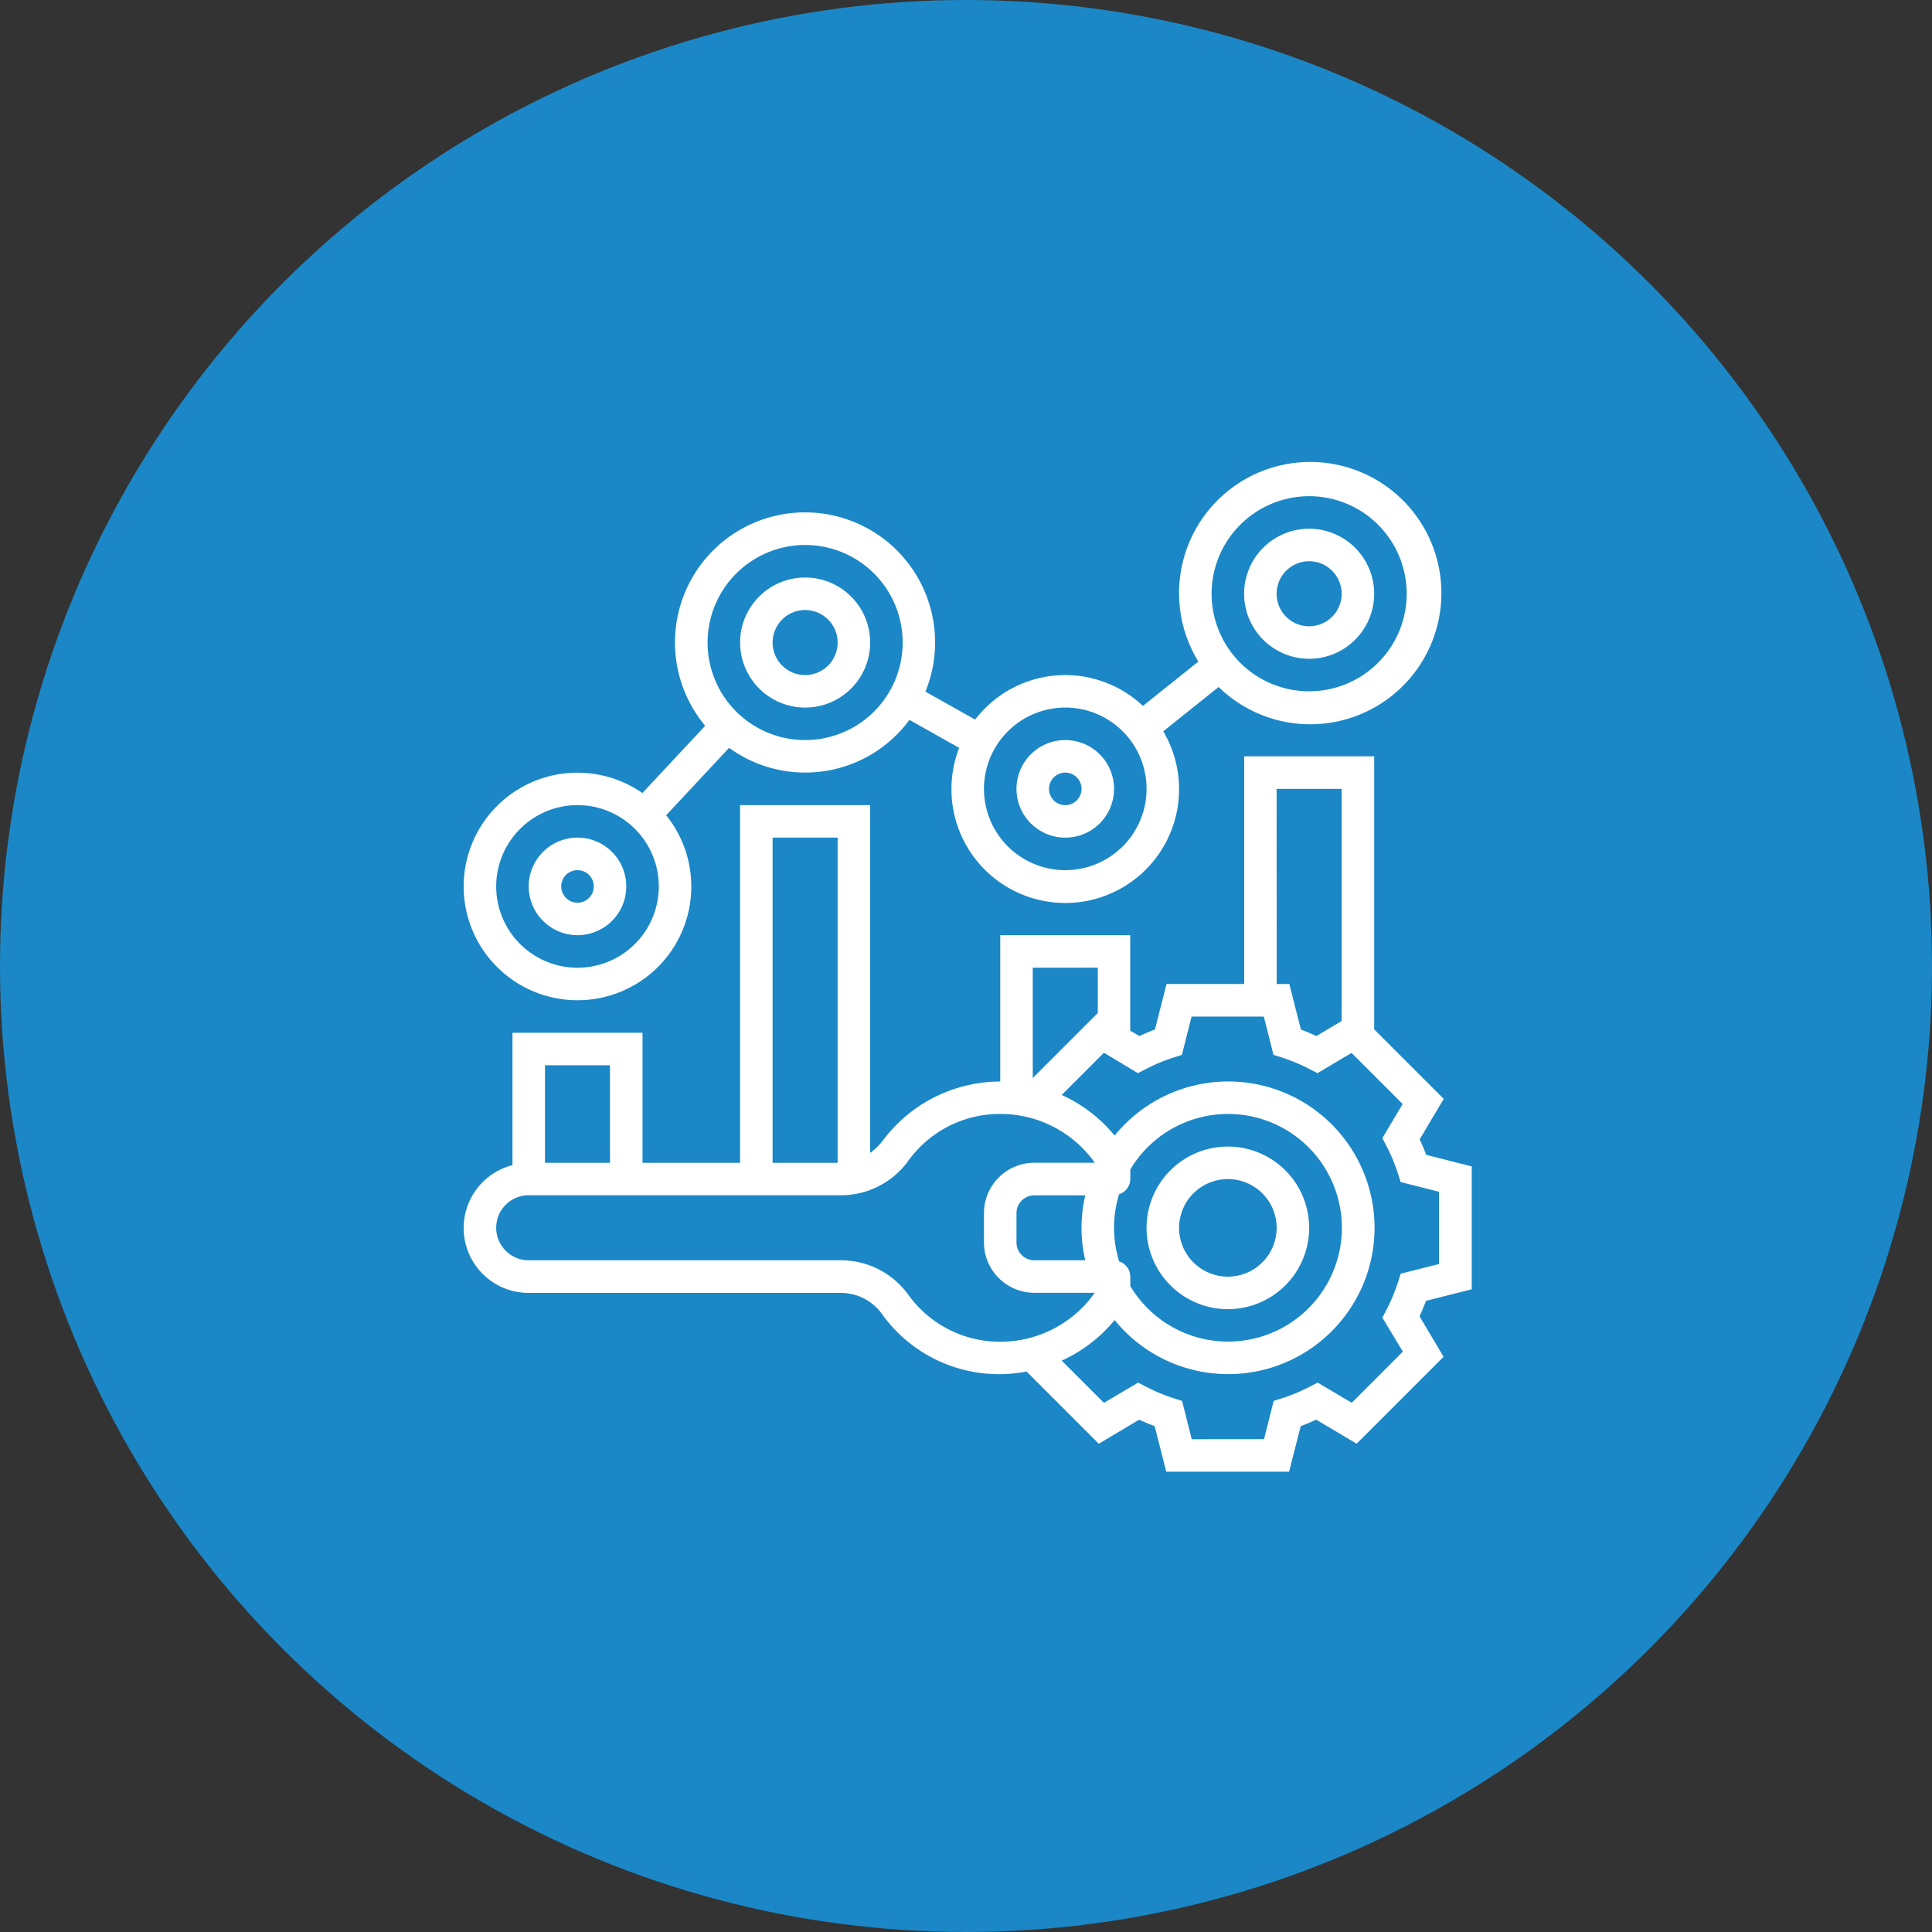 <svg xmlns="http://www.w3.org/2000/svg" width="100" height="100" viewBox="0 0 100 100">
  <rect x="0" y="0" width="100" height="100" fill="#333333" stroke="none"/>
  <g id="Group_100" data-name="Group 100" transform="translate(-285 -1116)">
    <circle id="Ellipse_38" data-name="Ellipse 38" cx="50" cy="50" r="50" transform="translate(285 1116)" fill="#1b87c6"/>
    <g id="optimization" transform="translate(308 1139)">
      <path id="Path_431" data-name="Path 431" d="M47.208,51.416A4.208,4.208,0,1,0,43,47.208,4.213,4.213,0,0,0,47.208,51.416Zm0-6.733a2.525,2.525,0,1,1-2.525,2.525A2.528,2.528,0,0,1,47.208,44.683Z" transform="translate(-6.654 -6.654)" fill="#fff"/>
      <path id="Path_432" data-name="Path 432" d="M53.177,46.584V40.226l-2.358-.6c-.1-.268-.212-.538-.337-.8l1.246-2.095-3.6-3.6V19H41.4V30.782h-4.02l-.6,2.358c-.268.1-.538.213-.8.337L35.5,33.2V28.257H28.772v7.574A7.6,7.6,0,0,0,22.685,38.9a2.934,2.934,0,0,1-.645.624v-18H15.307V40.039H10.257V33.307H3.525v6.852a3.359,3.359,0,0,0,.842,6.613H20.58a2.635,2.635,0,0,1,2.1,1.134,7.451,7.451,0,0,0,7.454,2.936l3.737,3.737,2.095-1.245c.267.124.536.236.8.337l.6,2.357h6.358l.6-2.358c.268-.1.538-.213.8-.337l2.095,1.245,4.5-4.5-1.246-2.095c.124-.267.236-.537.337-.8Zm-10.1-25.9h3.366V32.7l-1.308.777c-.267-.124-.536-.236-.8-.337l-.6-2.358h-.654ZM33.821,29.94v2.345l-3.366,3.366V29.94ZM16.99,23.208h3.366V40.039H16.99ZM8.574,34.99v5.049H5.208V34.99ZM24.037,46.9a4.3,4.3,0,0,0-3.457-1.816H4.366a1.683,1.683,0,1,1,0-3.366H20.58a4.3,4.3,0,0,0,3.457-1.816,5.836,5.836,0,0,1,4.735-2.392,5.983,5.983,0,0,1,4.893,2.525H30.536a2.61,2.61,0,0,0-2.606,2.607v1.519a2.61,2.61,0,0,0,2.607,2.606h3.128A5.984,5.984,0,0,1,28.773,49.3,5.836,5.836,0,0,1,24.037,46.9Zm9.138-1.816H30.536a.924.924,0,0,1-.923-.924V42.645a.924.924,0,0,1,.924-.923h2.638a7.337,7.337,0,0,0,0,3.366Zm1.75.053a5.871,5.871,0,0,1,0-3.472.832.832,0,0,0,.579-.789v-.492a5.891,5.891,0,1,1,0,6.034V45.93A.832.832,0,0,0,34.925,45.142Zm14.687,4.677-2.645,2.645L45.2,51.415l-.415.215a9.262,9.262,0,0,1-1.416.592l-.444.141-.5,1.981H38.684l-.5-1.981-.444-.141a9.262,9.262,0,0,1-1.416-.592l-.415-.215L34.14,52.464l-2.186-2.186a7.606,7.606,0,0,0,2.739-2.1,7.574,7.574,0,1,0,0-9.55,7.613,7.613,0,0,0-2.739-2.1l2.186-2.186L35.9,35.4l.415-.215a9.262,9.262,0,0,1,1.416-.592l.444-.141.5-1.981h3.741l.5,1.981.444.141a9.262,9.262,0,0,1,1.416.592l.415.215,1.764-1.049,2.645,2.645-1.049,1.763.214.414a9.238,9.238,0,0,1,.592,1.419l.142.444,1.982.5v3.741l-1.981.5-.142.444a9.239,9.239,0,0,1-.592,1.419l-.214.414Z" transform="translate(0 -2.852)" fill="#fff"/>
      <path id="Path_433" data-name="Path 433" d="M52.366,11.733A3.366,3.366,0,1,0,49,8.366,3.37,3.37,0,0,0,52.366,11.733Zm0-5.049a1.683,1.683,0,1,1-1.683,1.683A1.685,1.685,0,0,1,52.366,6.683Z" transform="translate(-7.605 -0.634)" fill="#fff"/>
      <path id="Path_434" data-name="Path 434" d="M21.366,14.733A3.366,3.366,0,1,0,18,11.366,3.37,3.37,0,0,0,21.366,14.733Zm0-5.049a1.683,1.683,0,1,1-1.683,1.683A1.685,1.685,0,0,1,21.366,9.683Z" transform="translate(-2.693 -1.109)" fill="#fff"/>
      <path id="Path_435" data-name="Path 435" d="M37.525,23.049A2.525,2.525,0,1,0,35,20.525,2.528,2.528,0,0,0,37.525,23.049Zm0-3.366a.842.842,0,1,1-.842.842A.842.842,0,0,1,37.525,19.683Z" transform="translate(-5.387 -2.693)" fill="#fff"/>
      <path id="Path_436" data-name="Path 436" d="M7.525,29.049A2.525,2.525,0,1,0,5,26.525,2.528,2.528,0,0,0,7.525,29.049Zm0-3.366a.842.842,0,1,1-.842.842A.842.842,0,0,1,7.525,25.683Z" transform="translate(-0.634 -3.644)" fill="#fff"/>
      <path id="Path_437" data-name="Path 437" d="M6.891,28.772a5.885,5.885,0,0,0,4.59-9.575l3.257-3.489a6.7,6.7,0,0,0,9.335-1.447l2.575,1.449a5.891,5.891,0,1,0,10.562-.858l2.866-2.293a6.789,6.789,0,1,0-1.05-1.316l-2.869,2.295a5.866,5.866,0,0,0-8.682.707L24.9,12.8a6.732,6.732,0,1,0-11.4,1.766L10.25,18.048a5.889,5.889,0,1,0-3.36,10.724ZM44.761,2.683a5.049,5.049,0,1,1-5.049,5.049A5.054,5.054,0,0,1,44.761,2.683ZM32.138,13.623a4.208,4.208,0,1,1-4.208,4.208A4.213,4.213,0,0,1,32.138,13.623ZM18.673,5.208a5.049,5.049,0,1,1-5.049,5.049A5.054,5.054,0,0,1,18.673,5.208ZM6.891,18.673a4.208,4.208,0,1,1-4.208,4.208A4.213,4.213,0,0,1,6.891,18.673Z" transform="translate(0)" fill="#fff"/>
    </g>
  </g>
</svg>
